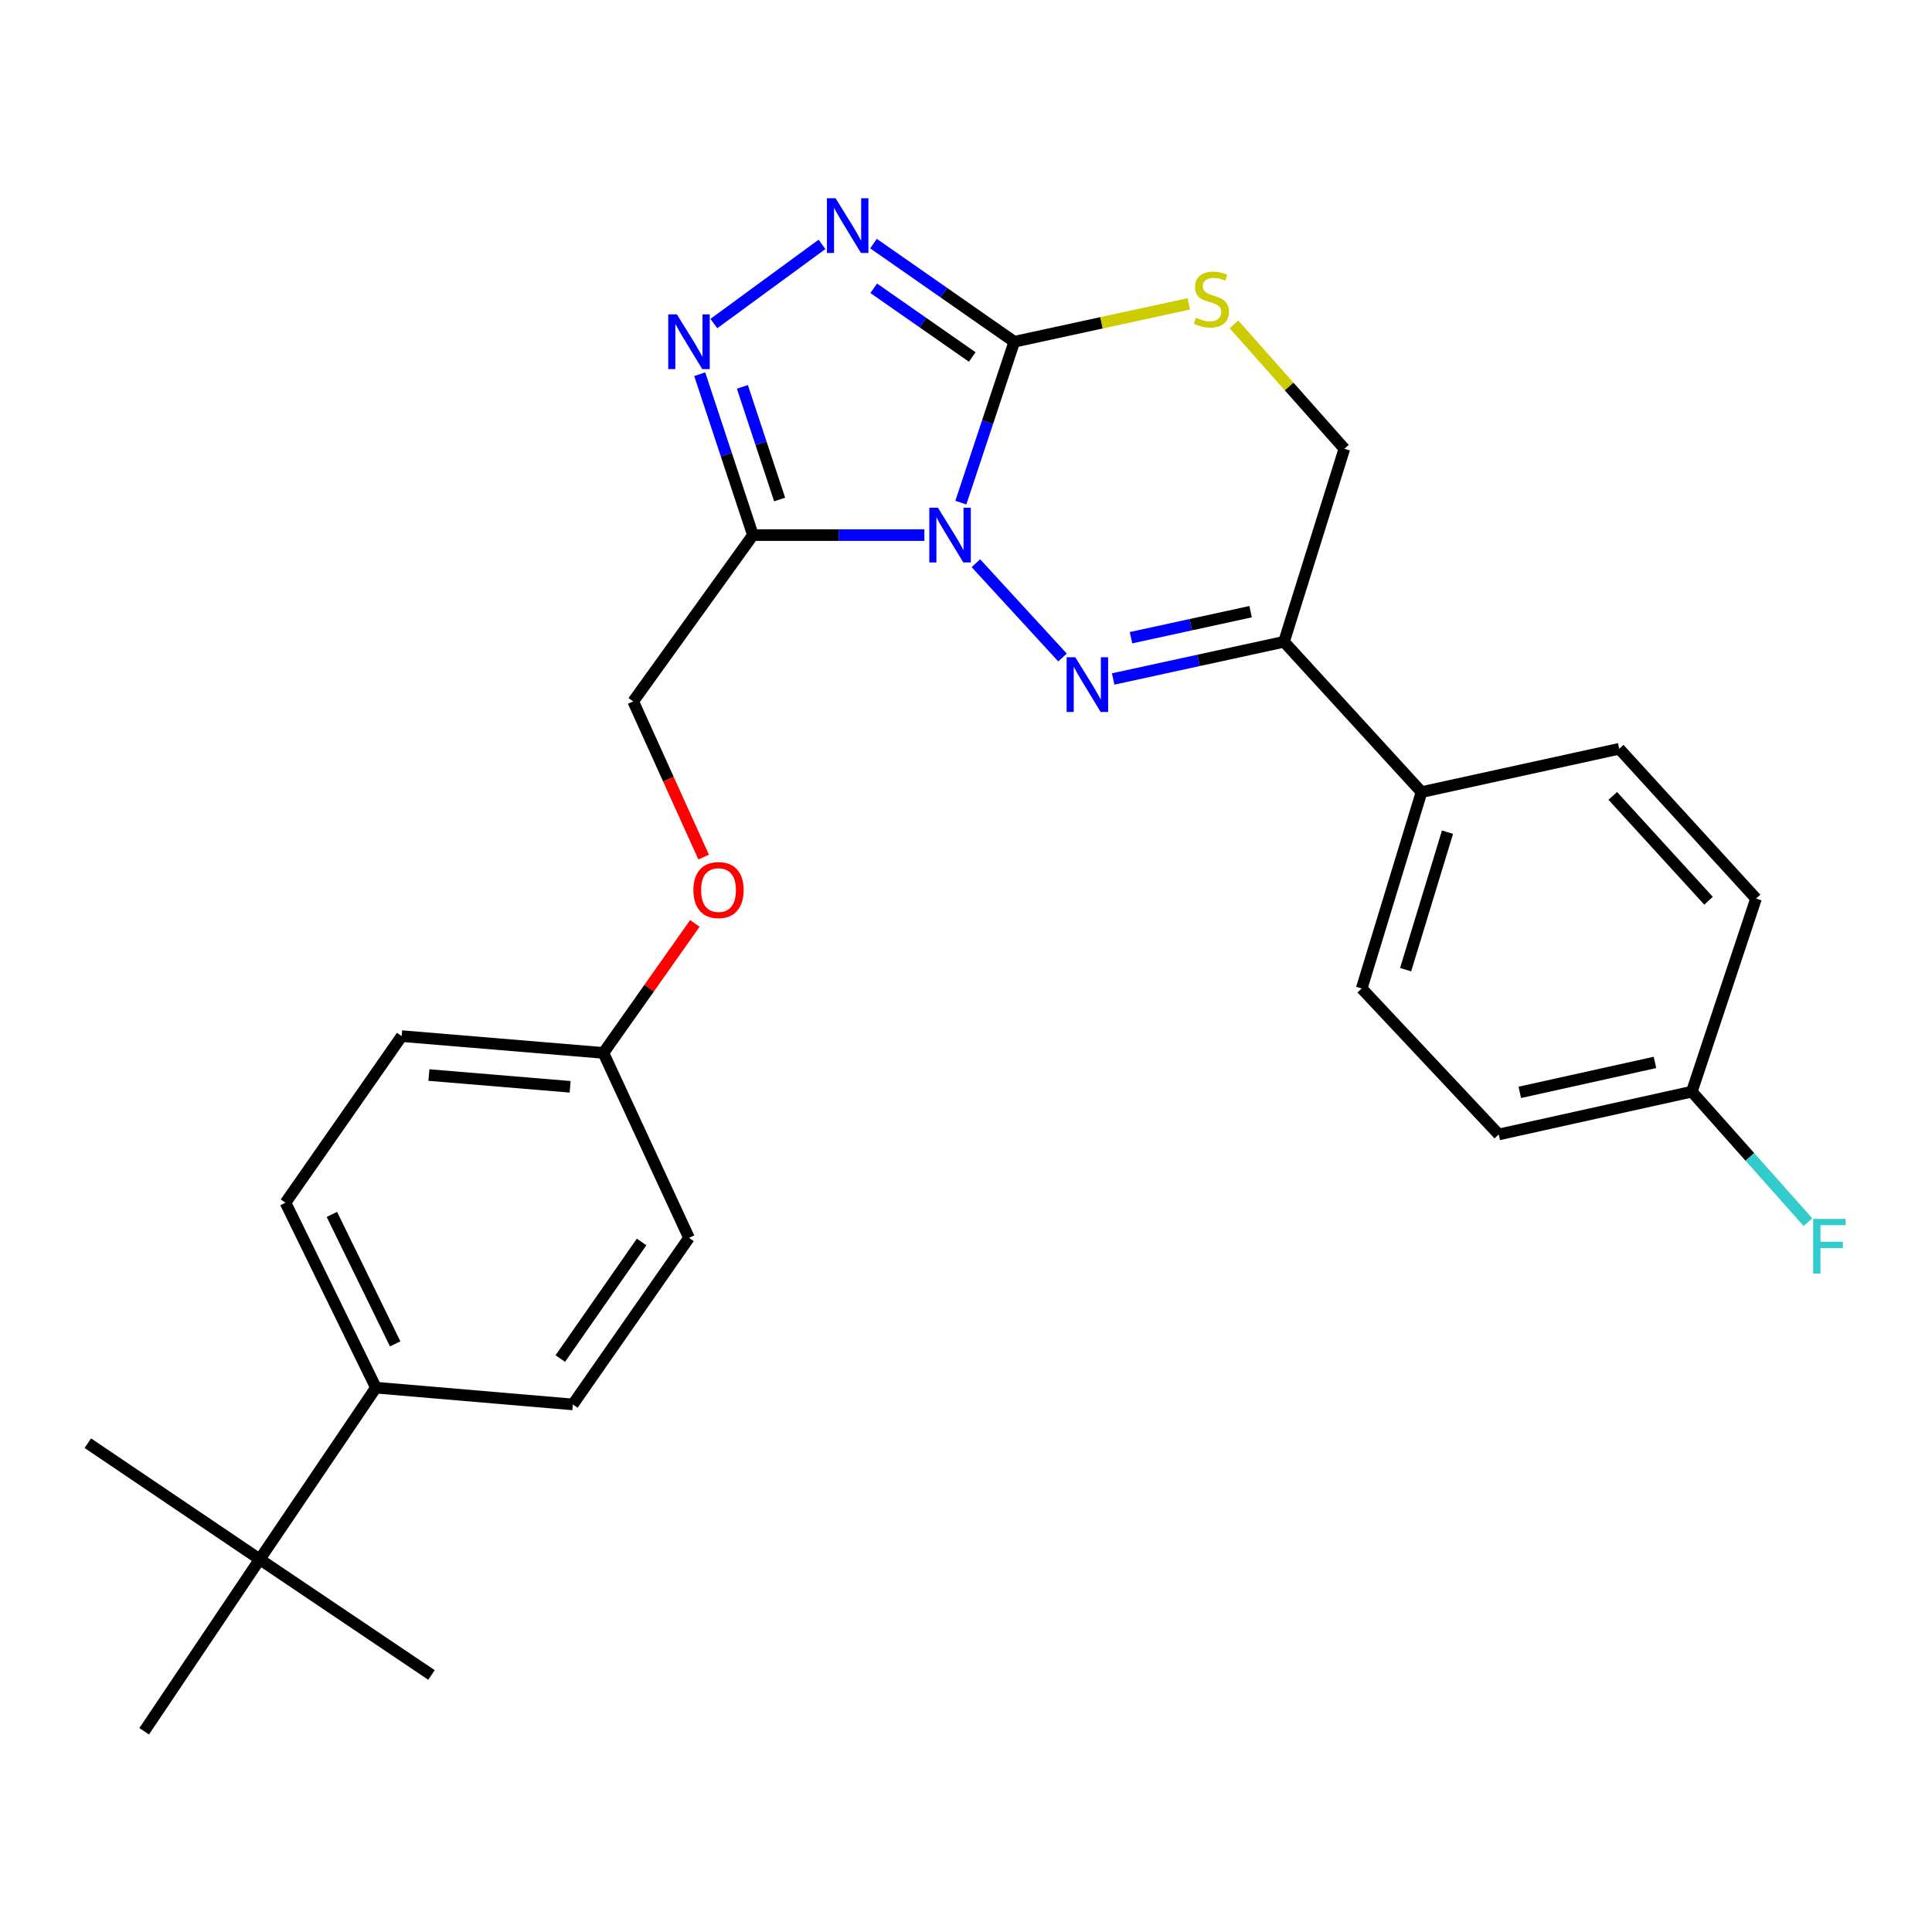 <?xml version='1.0' encoding='iso-8859-1'?>
<svg version='1.1' baseProfile='full'
              xmlns='http://www.w3.org/2000/svg'
                      xmlns:rdkit='http://www.rdkit.org/xml'
                      xmlns:xlink='http://www.w3.org/1999/xlink'
                  xml:space='preserve'
width='1000px' height='1000px' viewBox='0 0 1000 1000'>
<!-- END OF HEADER -->
<rect style='opacity:1.0;fill:#FFFFFF;stroke:none' width='1000' height='1000' x='0' y='0'> </rect>
<path class='bond-0' d='M 505.117,291.516 L 549.955,340.33' style='fill:none;fill-rule:evenodd;stroke:#0000FF;stroke-width:6px;stroke-linecap:butt;stroke-linejoin:miter;stroke-opacity:1' />
<path class='bond-1' d='M 497.327,260.168 L 511.153,218.53' style='fill:none;fill-rule:evenodd;stroke:#0000FF;stroke-width:6px;stroke-linecap:butt;stroke-linejoin:miter;stroke-opacity:1' />
<path class='bond-1' d='M 511.153,218.53 L 524.978,176.893' style='fill:none;fill-rule:evenodd;stroke:#000000;stroke-width:6px;stroke-linecap:butt;stroke-linejoin:miter;stroke-opacity:1' />
<path class='bond-2' d='M 478.459,276.964 L 434.082,276.964' style='fill:none;fill-rule:evenodd;stroke:#0000FF;stroke-width:6px;stroke-linecap:butt;stroke-linejoin:miter;stroke-opacity:1' />
<path class='bond-2' d='M 434.082,276.964 L 389.704,276.964' style='fill:none;fill-rule:evenodd;stroke:#000000;stroke-width:6px;stroke-linecap:butt;stroke-linejoin:miter;stroke-opacity:1' />
<path class='bond-5' d='M 576.171,351.439 L 620.386,341.814' style='fill:none;fill-rule:evenodd;stroke:#0000FF;stroke-width:6px;stroke-linecap:butt;stroke-linejoin:miter;stroke-opacity:1' />
<path class='bond-5' d='M 620.386,341.814 L 664.6,332.189' style='fill:none;fill-rule:evenodd;stroke:#000000;stroke-width:6px;stroke-linecap:butt;stroke-linejoin:miter;stroke-opacity:1' />
<path class='bond-5' d='M 585.414,330.075 L 616.364,323.338' style='fill:none;fill-rule:evenodd;stroke:#0000FF;stroke-width:6px;stroke-linecap:butt;stroke-linejoin:miter;stroke-opacity:1' />
<path class='bond-5' d='M 616.364,323.338 L 647.314,316.6' style='fill:none;fill-rule:evenodd;stroke:#000000;stroke-width:6px;stroke-linecap:butt;stroke-linejoin:miter;stroke-opacity:1' />
<path class='bond-3' d='M 524.978,176.893 L 488.549,151.489' style='fill:none;fill-rule:evenodd;stroke:#000000;stroke-width:6px;stroke-linecap:butt;stroke-linejoin:miter;stroke-opacity:1' />
<path class='bond-3' d='M 488.549,151.489 L 452.121,126.085' style='fill:none;fill-rule:evenodd;stroke:#0000FF;stroke-width:6px;stroke-linecap:butt;stroke-linejoin:miter;stroke-opacity:1' />
<path class='bond-3' d='M 503.233,184.782 L 477.733,166.999' style='fill:none;fill-rule:evenodd;stroke:#000000;stroke-width:6px;stroke-linecap:butt;stroke-linejoin:miter;stroke-opacity:1' />
<path class='bond-3' d='M 477.733,166.999 L 452.233,149.216' style='fill:none;fill-rule:evenodd;stroke:#0000FF;stroke-width:6px;stroke-linecap:butt;stroke-linejoin:miter;stroke-opacity:1' />
<path class='bond-6' d='M 524.978,176.893 L 570.155,167.085' style='fill:none;fill-rule:evenodd;stroke:#000000;stroke-width:6px;stroke-linecap:butt;stroke-linejoin:miter;stroke-opacity:1' />
<path class='bond-6' d='M 570.155,167.085 L 615.333,157.276' style='fill:none;fill-rule:evenodd;stroke:#CCCC00;stroke-width:6px;stroke-linecap:butt;stroke-linejoin:miter;stroke-opacity:1' />
<path class='bond-4' d='M 389.704,276.964 L 375.94,235.326' style='fill:none;fill-rule:evenodd;stroke:#000000;stroke-width:6px;stroke-linecap:butt;stroke-linejoin:miter;stroke-opacity:1' />
<path class='bond-4' d='M 375.94,235.326 L 362.176,193.688' style='fill:none;fill-rule:evenodd;stroke:#0000FF;stroke-width:6px;stroke-linecap:butt;stroke-linejoin:miter;stroke-opacity:1' />
<path class='bond-4' d='M 403.529,258.538 L 393.894,229.391' style='fill:none;fill-rule:evenodd;stroke:#000000;stroke-width:6px;stroke-linecap:butt;stroke-linejoin:miter;stroke-opacity:1' />
<path class='bond-4' d='M 393.894,229.391 L 384.259,200.244' style='fill:none;fill-rule:evenodd;stroke:#0000FF;stroke-width:6px;stroke-linecap:butt;stroke-linejoin:miter;stroke-opacity:1' />
<path class='bond-9' d='M 389.704,276.964 L 327.746,363.042' style='fill:none;fill-rule:evenodd;stroke:#000000;stroke-width:6px;stroke-linecap:butt;stroke-linejoin:miter;stroke-opacity:1' />
<path class='bond-27' d='M 425.468,126.489 L 369.497,167.468' style='fill:none;fill-rule:evenodd;stroke:#0000FF;stroke-width:6px;stroke-linecap:butt;stroke-linejoin:miter;stroke-opacity:1' />
<path class='bond-8' d='M 664.6,332.189 L 735.782,409.979' style='fill:none;fill-rule:evenodd;stroke:#000000;stroke-width:6px;stroke-linecap:butt;stroke-linejoin:miter;stroke-opacity:1' />
<path class='bond-28' d='M 664.6,332.189 L 695.842,232.265' style='fill:none;fill-rule:evenodd;stroke:#000000;stroke-width:6px;stroke-linecap:butt;stroke-linejoin:miter;stroke-opacity:1' />
<path class='bond-7' d='M 638.695,167.887 L 667.269,200.076' style='fill:none;fill-rule:evenodd;stroke:#CCCC00;stroke-width:6px;stroke-linecap:butt;stroke-linejoin:miter;stroke-opacity:1' />
<path class='bond-7' d='M 667.269,200.076 L 695.842,232.265' style='fill:none;fill-rule:evenodd;stroke:#000000;stroke-width:6px;stroke-linecap:butt;stroke-linejoin:miter;stroke-opacity:1' />
<path class='bond-12' d='M 735.782,409.979 L 704.813,511.636' style='fill:none;fill-rule:evenodd;stroke:#000000;stroke-width:6px;stroke-linecap:butt;stroke-linejoin:miter;stroke-opacity:1' />
<path class='bond-12' d='M 749.225,430.738 L 727.547,501.898' style='fill:none;fill-rule:evenodd;stroke:#000000;stroke-width:6px;stroke-linecap:butt;stroke-linejoin:miter;stroke-opacity:1' />
<path class='bond-13' d='M 735.782,409.979 L 838.112,387.571' style='fill:none;fill-rule:evenodd;stroke:#000000;stroke-width:6px;stroke-linecap:butt;stroke-linejoin:miter;stroke-opacity:1' />
<path class='bond-14' d='M 327.746,363.042 L 345.976,403.329' style='fill:none;fill-rule:evenodd;stroke:#000000;stroke-width:6px;stroke-linecap:butt;stroke-linejoin:miter;stroke-opacity:1' />
<path class='bond-14' d='M 345.976,403.329 L 364.207,443.616' style='fill:none;fill-rule:evenodd;stroke:#FF0000;stroke-width:6px;stroke-linecap:butt;stroke-linejoin:miter;stroke-opacity:1' />
<path class='bond-10' d='M 134.443,807.1 L 194.573,718.249' style='fill:none;fill-rule:evenodd;stroke:#000000;stroke-width:6px;stroke-linecap:butt;stroke-linejoin:miter;stroke-opacity:1' />
<path class='bond-24' d='M 134.443,807.1 L 74.617,896.11' style='fill:none;fill-rule:evenodd;stroke:#000000;stroke-width:6px;stroke-linecap:butt;stroke-linejoin:miter;stroke-opacity:1' />
<path class='bond-25' d='M 134.443,807.1 L 45.455,746.991' style='fill:none;fill-rule:evenodd;stroke:#000000;stroke-width:6px;stroke-linecap:butt;stroke-linejoin:miter;stroke-opacity:1' />
<path class='bond-26' d='M 134.443,807.1 L 223.326,866.969' style='fill:none;fill-rule:evenodd;stroke:#000000;stroke-width:6px;stroke-linecap:butt;stroke-linejoin:miter;stroke-opacity:1' />
<path class='bond-11' d='M 194.573,718.249 L 147.774,622.527' style='fill:none;fill-rule:evenodd;stroke:#000000;stroke-width:6px;stroke-linecap:butt;stroke-linejoin:miter;stroke-opacity:1' />
<path class='bond-11' d='M 204.541,695.585 L 171.781,628.58' style='fill:none;fill-rule:evenodd;stroke:#000000;stroke-width:6px;stroke-linecap:butt;stroke-linejoin:miter;stroke-opacity:1' />
<path class='bond-30' d='M 194.573,718.249 L 296.504,726.937' style='fill:none;fill-rule:evenodd;stroke:#000000;stroke-width:6px;stroke-linecap:butt;stroke-linejoin:miter;stroke-opacity:1' />
<path class='bond-22' d='M 704.813,511.636 L 775.743,587.188' style='fill:none;fill-rule:evenodd;stroke:#000000;stroke-width:6px;stroke-linecap:butt;stroke-linejoin:miter;stroke-opacity:1' />
<path class='bond-21' d='M 838.112,387.571 L 908.916,465.099' style='fill:none;fill-rule:evenodd;stroke:#000000;stroke-width:6px;stroke-linecap:butt;stroke-linejoin:miter;stroke-opacity:1' />
<path class='bond-21' d='M 834.77,411.952 L 884.333,466.221' style='fill:none;fill-rule:evenodd;stroke:#000000;stroke-width:6px;stroke-linecap:butt;stroke-linejoin:miter;stroke-opacity:1' />
<path class='bond-17' d='M 359.654,477.955 L 335.989,511.472' style='fill:none;fill-rule:evenodd;stroke:#FF0000;stroke-width:6px;stroke-linecap:butt;stroke-linejoin:miter;stroke-opacity:1' />
<path class='bond-17' d='M 335.989,511.472 L 312.324,544.989' style='fill:none;fill-rule:evenodd;stroke:#000000;stroke-width:6px;stroke-linecap:butt;stroke-linejoin:miter;stroke-opacity:1' />
<path class='bond-15' d='M 147.774,622.527 L 207.915,536.291' style='fill:none;fill-rule:evenodd;stroke:#000000;stroke-width:6px;stroke-linecap:butt;stroke-linejoin:miter;stroke-opacity:1' />
<path class='bond-16' d='M 296.504,726.937 L 356.624,640.711' style='fill:none;fill-rule:evenodd;stroke:#000000;stroke-width:6px;stroke-linecap:butt;stroke-linejoin:miter;stroke-opacity:1' />
<path class='bond-16' d='M 290.011,703.188 L 332.095,642.83' style='fill:none;fill-rule:evenodd;stroke:#000000;stroke-width:6px;stroke-linecap:butt;stroke-linejoin:miter;stroke-opacity:1' />
<path class='bond-19' d='M 312.324,544.989 L 356.624,640.711' style='fill:none;fill-rule:evenodd;stroke:#000000;stroke-width:6px;stroke-linecap:butt;stroke-linejoin:miter;stroke-opacity:1' />
<path class='bond-20' d='M 312.324,544.989 L 207.915,536.291' style='fill:none;fill-rule:evenodd;stroke:#000000;stroke-width:6px;stroke-linecap:butt;stroke-linejoin:miter;stroke-opacity:1' />
<path class='bond-20' d='M 295.093,562.528 L 222.006,556.44' style='fill:none;fill-rule:evenodd;stroke:#000000;stroke-width:6px;stroke-linecap:butt;stroke-linejoin:miter;stroke-opacity:1' />
<path class='bond-18' d='M 875.688,565.043 L 908.916,465.099' style='fill:none;fill-rule:evenodd;stroke:#000000;stroke-width:6px;stroke-linecap:butt;stroke-linejoin:miter;stroke-opacity:1' />
<path class='bond-23' d='M 875.688,565.043 L 905.741,598.816' style='fill:none;fill-rule:evenodd;stroke:#000000;stroke-width:6px;stroke-linecap:butt;stroke-linejoin:miter;stroke-opacity:1' />
<path class='bond-23' d='M 905.741,598.816 L 935.794,632.589' style='fill:none;fill-rule:evenodd;stroke:#33CCCC;stroke-width:6px;stroke-linecap:butt;stroke-linejoin:miter;stroke-opacity:1' />
<path class='bond-29' d='M 875.688,565.043 L 775.743,587.188' style='fill:none;fill-rule:evenodd;stroke:#000000;stroke-width:6px;stroke-linecap:butt;stroke-linejoin:miter;stroke-opacity:1' />
<path class='bond-29' d='M 856.606,549.904 L 786.645,565.405' style='fill:none;fill-rule:evenodd;stroke:#000000;stroke-width:6px;stroke-linecap:butt;stroke-linejoin:miter;stroke-opacity:1' />
<path  class='atom-0' d='M 485.49 262.804
L 494.77 277.804
Q 495.69 279.284, 497.17 281.964
Q 498.65 284.644, 498.73 284.804
L 498.73 262.804
L 502.49 262.804
L 502.49 291.124
L 498.61 291.124
L 488.65 274.724
Q 487.49 272.804, 486.25 270.604
Q 485.05 268.404, 484.69 267.724
L 484.69 291.124
L 481.01 291.124
L 481.01 262.804
L 485.49 262.804
' fill='#0000FF'/>
<path  class='atom-1' d='M 556.567 340.184
L 565.847 355.184
Q 566.767 356.664, 568.247 359.344
Q 569.727 362.024, 569.807 362.184
L 569.807 340.184
L 573.567 340.184
L 573.567 368.504
L 569.687 368.504
L 559.727 352.104
Q 558.567 350.184, 557.327 347.984
Q 556.127 345.784, 555.767 345.104
L 555.767 368.504
L 552.087 368.504
L 552.087 340.184
L 556.567 340.184
' fill='#0000FF'/>
<path  class='atom-4' d='M 432.492 102.602
L 441.772 117.602
Q 442.692 119.082, 444.172 121.762
Q 445.652 124.442, 445.732 124.602
L 445.732 102.602
L 449.492 102.602
L 449.492 130.922
L 445.612 130.922
L 435.652 114.522
Q 434.492 112.602, 433.252 110.402
Q 432.052 108.202, 431.692 107.522
L 431.692 130.922
L 428.012 130.922
L 428.012 102.602
L 432.492 102.602
' fill='#0000FF'/>
<path  class='atom-5' d='M 350.364 162.733
L 359.644 177.733
Q 360.564 179.213, 362.044 181.893
Q 363.524 184.573, 363.604 184.733
L 363.604 162.733
L 367.364 162.733
L 367.364 191.053
L 363.484 191.053
L 353.524 174.653
Q 352.364 172.733, 351.124 170.533
Q 349.924 168.333, 349.564 167.653
L 349.564 191.053
L 345.884 191.053
L 345.884 162.733
L 350.364 162.733
' fill='#0000FF'/>
<path  class='atom-7' d='M 619.024 164.458
Q 619.344 164.578, 620.664 165.138
Q 621.984 165.698, 623.424 166.058
Q 624.904 166.378, 626.344 166.378
Q 629.024 166.378, 630.584 165.098
Q 632.144 163.778, 632.144 161.498
Q 632.144 159.938, 631.344 158.978
Q 630.584 158.018, 629.384 157.498
Q 628.184 156.978, 626.184 156.378
Q 623.664 155.618, 622.144 154.898
Q 620.664 154.178, 619.584 152.658
Q 618.544 151.138, 618.544 148.578
Q 618.544 145.018, 620.944 142.818
Q 623.384 140.618, 628.184 140.618
Q 631.464 140.618, 635.184 142.178
L 634.264 145.258
Q 630.864 143.858, 628.304 143.858
Q 625.544 143.858, 624.024 145.018
Q 622.504 146.138, 622.544 148.098
Q 622.544 149.618, 623.304 150.538
Q 624.104 151.458, 625.224 151.978
Q 626.384 152.498, 628.304 153.098
Q 630.864 153.898, 632.384 154.698
Q 633.904 155.498, 634.984 157.138
Q 636.104 158.738, 636.104 161.498
Q 636.104 165.418, 633.464 167.538
Q 630.864 169.618, 626.504 169.618
Q 623.984 169.618, 622.064 169.058
Q 620.184 168.538, 617.944 167.618
L 619.024 164.458
' fill='#CCCC00'/>
<path  class='atom-15' d='M 358.898 460.693
Q 358.898 453.893, 362.258 450.093
Q 365.618 446.293, 371.898 446.293
Q 378.178 446.293, 381.538 450.093
Q 384.898 453.893, 384.898 460.693
Q 384.898 467.573, 381.498 471.493
Q 378.098 475.373, 371.898 475.373
Q 365.658 475.373, 362.258 471.493
Q 358.898 467.613, 358.898 460.693
M 371.898 472.173
Q 376.218 472.173, 378.538 469.293
Q 380.898 466.373, 380.898 460.693
Q 380.898 455.133, 378.538 452.333
Q 376.218 449.493, 371.898 449.493
Q 367.578 449.493, 365.218 452.293
Q 362.898 455.093, 362.898 460.693
Q 362.898 466.413, 365.218 469.293
Q 367.578 472.173, 371.898 472.173
' fill='#FF0000'/>
<path  class='atom-24' d='M 938.471 630.9
L 955.311 630.9
L 955.311 634.14
L 942.271 634.14
L 942.271 642.74
L 953.871 642.74
L 953.871 646.02
L 942.271 646.02
L 942.271 659.22
L 938.471 659.22
L 938.471 630.9
' fill='#33CCCC'/>
</svg>
